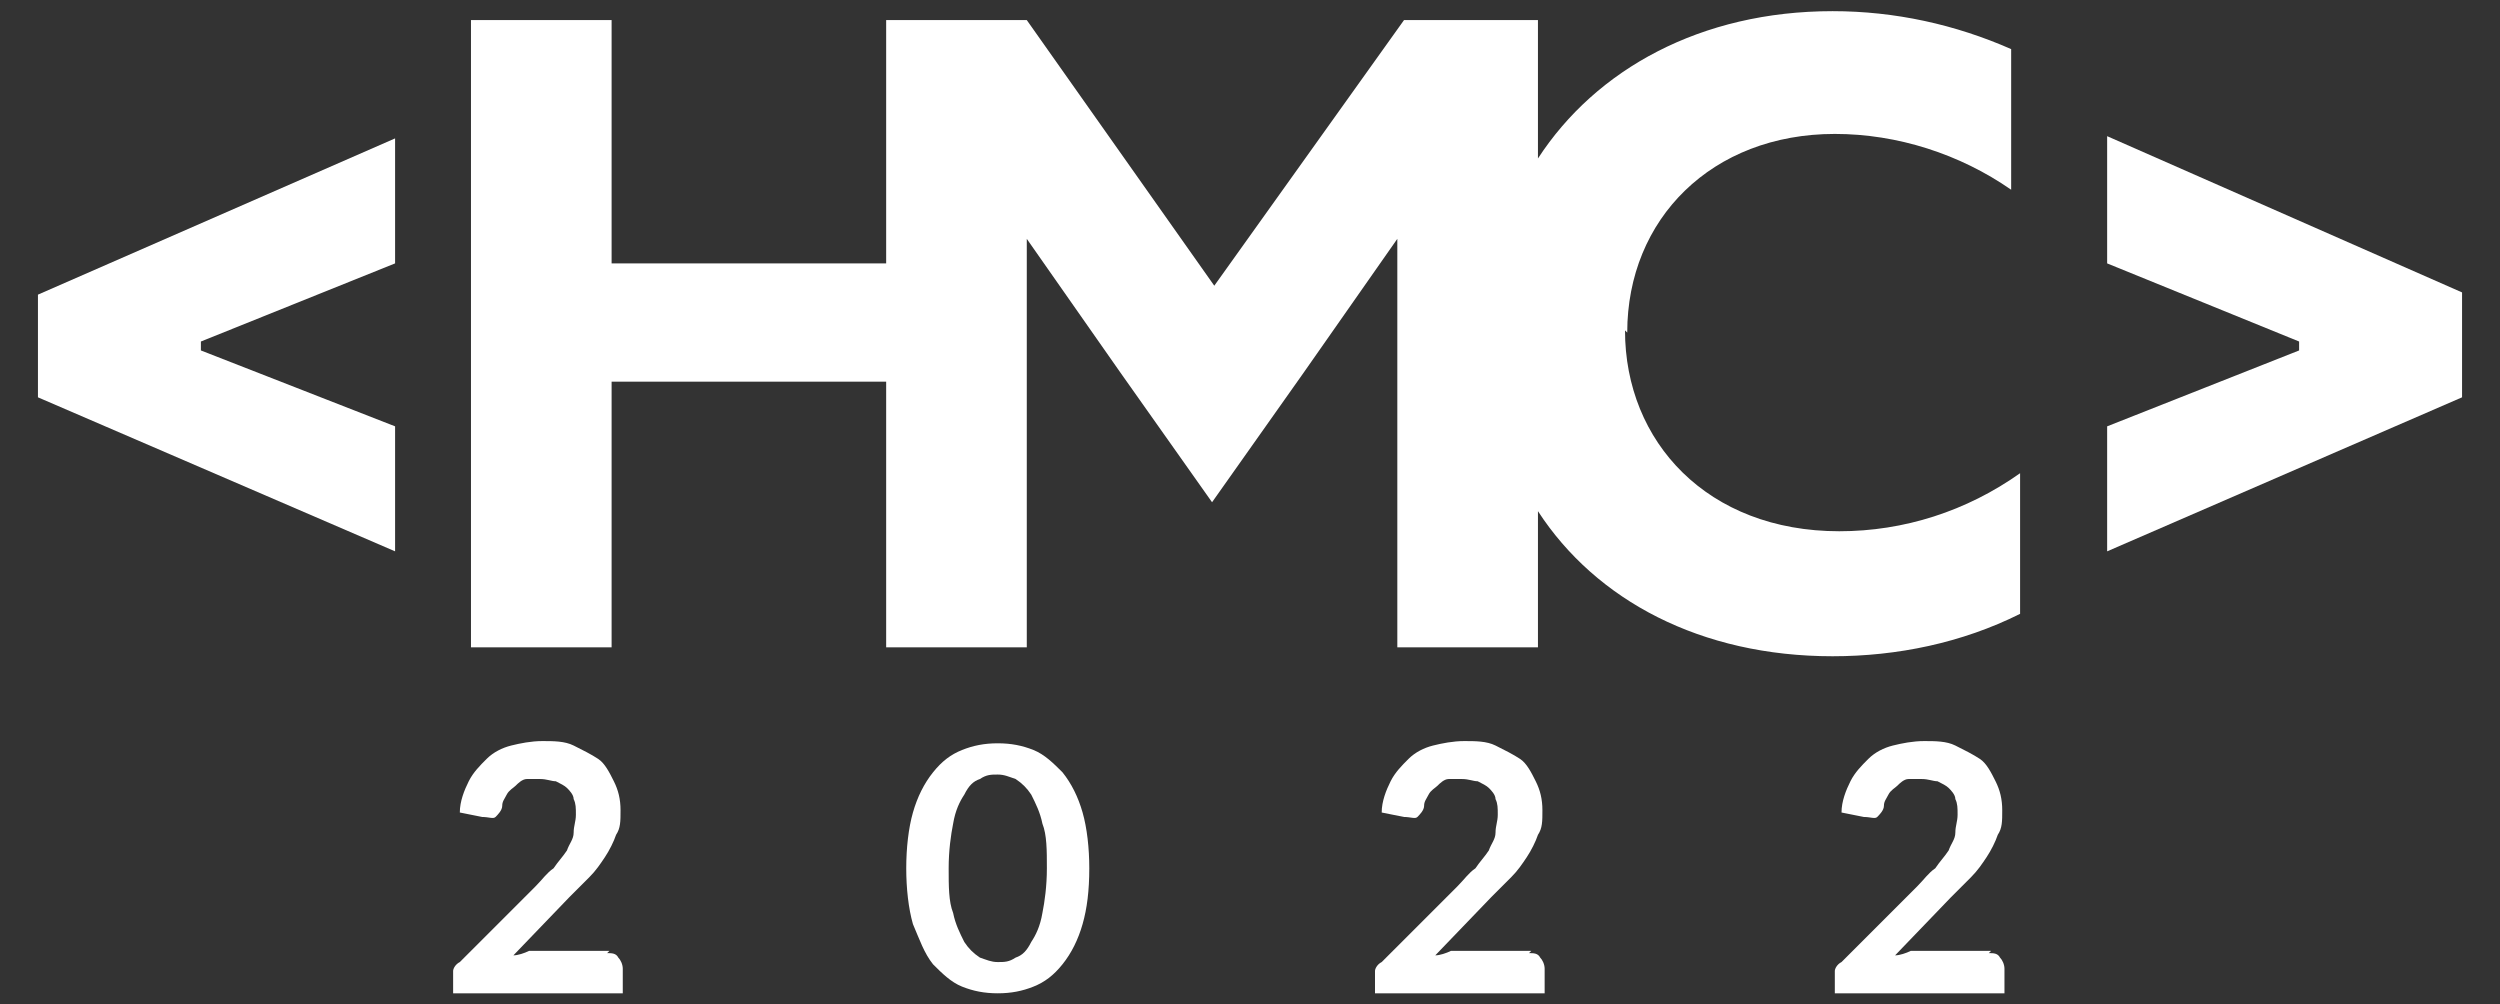 <?xml version="1.0" encoding="UTF-8"?>
<svg id="Layer_1" xmlns="http://www.w3.org/2000/svg" version="1.1" viewBox="0 0 112 45">
  <rect x="0" y="0" width="112" height="45" fill="#333333" stroke="none"/>
  <!-- Generator: Adobe Illustrator 29.4.0, SVG Export Plug-In . SVG Version: 2.1.0 Build 152)  -->
  <defs>
    <style>
      .st0 {
        fill: #fff;
      }
    </style>
  </defs>
  <g>
    <path id="Path_34" class="st0" d="M1.7,17.8l16,6.9v-5.6l-8.7-3.4v-.4l8.7-3.5v-5.6L1.7,13.2v4.7Z"/>
    <path id="Path_35" class="st0" d="M72.9,14.9c0-5.1,3.8-8.9,9.3-8.9,2.8,0,5.6.9,7.9,2.5V2.2c-2.5-1.1-5.2-1.7-8-1.7-5.9,0-10.6,2.6-13.2,6.6V.9h-6l-8.5,11.9L46,.9h-6.3v10.9h-12.3V.9h-6.3v28.1h6.3v-11.9h12.3v11.9h6.3v-11.3c0-1.5,0-3.2,0-4.7v-2.3h0c1.4,2,2.8,4,4.2,6l4.1,5.8,4.1-5.8c1.4-2,2.8-4,4.2-6h0c0,2.1,0,4.7,0,7v11.3h6.3v-6.1c2.6,4,7.3,6.5,13.2,6.5,2.9,0,5.8-.6,8.4-1.9v-6.3c-2.4,1.7-5.2,2.6-8.1,2.6-5.9,0-9.6-4-9.6-9h0Z"/>
    <path id="Path_36" class="st0" d="M94.4,6.2v5.6l8.6,3.5v.4l-8.6,3.4v5.6l15.9-6.9v-4.7l-15.9-7Z"/>
  </g>
  <g>
    <path class="st0" d="M27.2,42.7c.2,0,.4,0,.5.2.1.1.2.3.2.5v1.1h-7.6v-.6c0-.1,0-.3,0-.4,0-.1.1-.3.3-.4l3.4-3.4c.3-.3.5-.6.8-.8.2-.3.4-.5.6-.8.1-.3.3-.5.3-.8,0-.3.1-.5.1-.8s0-.5-.1-.7c0-.2-.2-.4-.3-.5s-.3-.2-.5-.3c-.2,0-.4-.1-.7-.1s-.4,0-.6,0c-.2,0-.4.2-.5.3-.1.1-.3.2-.4.4s-.2.3-.2.5c0,.2-.2.4-.3.5s-.3,0-.6,0l-1-.2c0-.5.2-1,.4-1.4.2-.4.5-.7.8-1,.3-.3.7-.5,1.1-.6.4-.1.9-.2,1.4-.2s1,0,1.4.2c.4.2.8.4,1.1.6s.5.6.7,1c.2.4.3.8.3,1.3s0,.8-.2,1.1c-.1.3-.3.7-.5,1-.2.3-.4.6-.7.9-.3.3-.6.6-.9.9l-2.5,2.6c.2,0,.5-.1.7-.2.2,0,.5,0,.7,0h2.9Z"/>
    <path class="st0" d="M48.8,38.9c0,1-.1,1.8-.3,2.5-.2.7-.5,1.3-.9,1.8-.4.5-.8.8-1.3,1-.5.2-1,.3-1.6.3s-1.1-.1-1.6-.3c-.5-.2-.9-.6-1.3-1-.4-.5-.6-1.1-.9-1.8-.2-.7-.3-1.6-.3-2.5s.1-1.8.3-2.5.5-1.3.9-1.8c.4-.5.8-.8,1.3-1,.5-.2,1-.3,1.6-.3s1.1.1,1.6.3c.5.2.9.6,1.3,1,.4.5.7,1.1.9,1.8.2.7.3,1.6.3,2.5ZM46.9,38.9c0-.8,0-1.5-.2-2-.1-.5-.3-.9-.5-1.3-.2-.3-.4-.5-.7-.7-.3-.1-.5-.2-.8-.2s-.5,0-.8.2c-.3.1-.5.3-.7.7-.2.3-.4.7-.5,1.3-.1.5-.2,1.2-.2,2s0,1.5.2,2c.1.5.3.9.5,1.3.2.3.4.5.7.7.3.1.5.2.8.2s.5,0,.8-.2c.3-.1.5-.3.7-.7.2-.3.4-.7.5-1.3.1-.5.2-1.2.2-2Z"/>
    <path class="st0" d="M68.5,42.7c.2,0,.4,0,.5.2.1.1.2.3.2.5v1.1h-7.6v-.6c0-.1,0-.3,0-.4,0-.1.1-.3.3-.4l3.4-3.4c.3-.3.5-.6.8-.8.2-.3.4-.5.6-.8.1-.3.3-.5.3-.8,0-.3.1-.5.1-.8s0-.5-.1-.7c0-.2-.2-.4-.3-.5s-.3-.2-.5-.3c-.2,0-.4-.1-.7-.1s-.4,0-.6,0c-.2,0-.4.2-.5.3-.1.1-.3.2-.4.4s-.2.3-.2.5c0,.2-.2.4-.3.5s-.3,0-.6,0l-1-.2c0-.5.2-1,.4-1.4.2-.4.5-.7.8-1,.3-.3.7-.5,1.1-.6.4-.1.9-.2,1.4-.2s1,0,1.4.2c.4.2.8.4,1.1.6s.5.6.7,1c.2.4.3.8.3,1.3s0,.8-.2,1.1c-.1.3-.3.7-.5,1-.2.3-.4.6-.7.9-.3.3-.6.6-.9.9l-2.5,2.6c.2,0,.5-.1.7-.2.2,0,.5,0,.7,0h2.9Z"/>
    <path class="st0" d="M89.1,42.7c.2,0,.4,0,.5.2.1.1.2.3.2.5v1.1h-7.6v-.6c0-.1,0-.3,0-.4,0-.1.1-.3.3-.4l3.4-3.4c.3-.3.5-.6.8-.8.2-.3.4-.5.6-.8.1-.3.3-.5.3-.8,0-.3.1-.5.1-.8s0-.5-.1-.7c0-.2-.2-.4-.3-.5s-.3-.2-.5-.3c-.2,0-.4-.1-.7-.1s-.4,0-.6,0c-.2,0-.4.2-.5.3-.1.1-.3.2-.4.4s-.2.3-.2.5c0,.2-.2.4-.3.5s-.3,0-.6,0l-1-.2c0-.5.2-1,.4-1.4.2-.4.5-.7.8-1,.3-.3.7-.5,1.1-.6.4-.1.9-.2,1.4-.2s1,0,1.4.2c.4.2.8.4,1.1.6s.5.6.7,1c.2.4.3.8.3,1.3s0,.8-.2,1.1c-.1.3-.3.7-.5,1-.2.3-.4.6-.7.9-.3.3-.6.6-.9.9l-2.5,2.6c.2,0,.5-.1.7-.2.2,0,.5,0,.7,0h2.9Z"/>
  </g>
</svg>